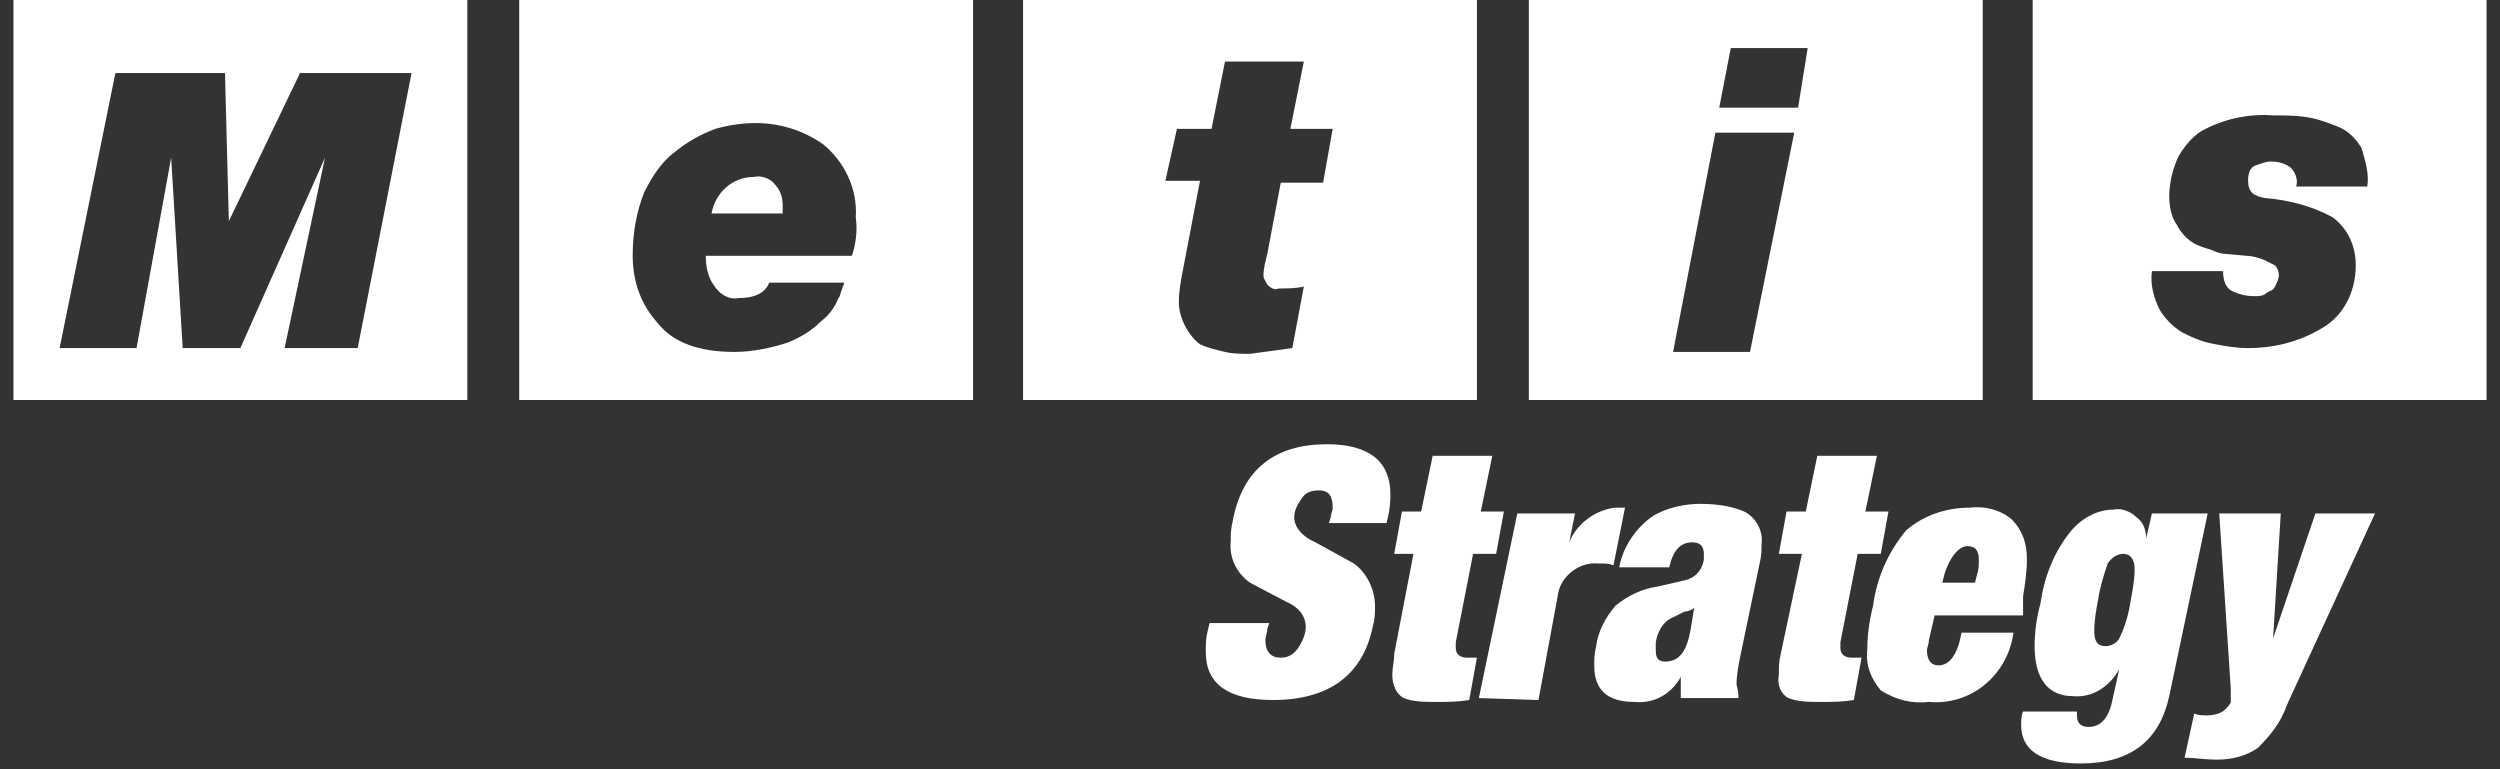 <svg xmlns="http://www.w3.org/2000/svg" xmlns:xlink="http://www.w3.org/1999/xlink" id="Layer_1" x="0px" y="0px" viewBox="0 0 130 40" style="enable-background:new 0 0 130 40;" xml:space="preserve">
<rect x="0" y="0" width="130" height="40" fill="#333333" stroke="none"/>
<style type="text/css">
	.st0{fill:#FFFFFF;}
</style>
<desc>Created with Sketch.</desc>
<g id="Page-1">
	<g id="Home" transform="translate(-30, -24)">
		<g id="menu" transform="translate(30, 24)">
			<g id="logo">
				<path id="Shape" class="st0" d="M0.7,0v20.8h23.6V0H0.7z M18.6,18.1h-3.8l2.1-9.9l-4.4,9.9h-3L8.9,8.2l-1.8,9.9H3.1L6,3.8h5.7      l0.2,7.7l3.7-7.7h5.8L18.6,18.1z"></path>
				<path id="Shape_1_" class="st0" d="M27,0v20.8h23.6V0H27z M44.3,13.3h-7.6c0,0.5,0.1,1.1,0.4,1.5c0.3,0.5,0.8,0.8,1.3,0.7      c0.9,0,1.4-0.3,1.6-0.8h3.9c0,0.1-0.1,0.2-0.1,0.3c-0.1,0.2-0.1,0.4-0.2,0.5c-0.2,0.5-0.5,0.9-0.9,1.2c-0.5,0.5-1,0.8-1.7,1.1      c-0.9,0.3-1.9,0.5-2.8,0.5c-1.9,0-3.2-0.5-4-1.5c-0.9-1-1.3-2.2-1.3-3.5c0-1.2,0.2-2.3,0.6-3.3c0.4-0.8,0.9-1.6,1.6-2.1      c0.6-0.5,1.3-0.9,2.1-1.2c0.7-0.2,1.4-0.3,2.1-0.3c1.3,0,2.5,0.4,3.5,1.1c1.1,0.9,1.8,2.3,1.7,3.8C44.6,12,44.5,12.7,44.3,13.3      L44.3,13.3z"></path>
				<path id="Shape_2_" class="st0" d="M39.2,9.2c-1.1,0-2,0.8-2.2,1.9h3.7c0-0.1,0-0.3,0-0.4c0-0.4-0.1-0.8-0.4-1.1      C40.1,9.3,39.6,9.1,39.2,9.2z"></path>
				<path id="Shape_3_" class="st0" d="M53.2,0v20.8h23.6V0H53.2z M68.8,9.5h-2.2l-0.7,3.7c-0.1,0.4-0.2,0.8-0.2,1.1      c0,0.2,0.1,0.3,0.2,0.5c0.2,0.2,0.4,0.3,0.6,0.2c0.4,0,0.9,0,1.3-0.1l-0.6,3.2c-0.7,0.1-1.5,0.2-2.2,0.3c-0.4,0-0.9,0-1.3-0.1      c-0.4-0.1-0.9-0.2-1.3-0.4c-0.3-0.2-0.6-0.6-0.8-1c-0.2-0.4-0.3-0.8-0.3-1.2c0-0.5,0.1-1.1,0.2-1.6l0.9-4.7h-1.8l0.6-2.7H63      l0.7-3.5h4.1l-0.7,3.5h2.2L68.8,9.5z"></path>
				<path id="Shape_4_" class="st0" d="M79.5,0v20.8h23.6V0H79.5z M91,18.3h-4l2.2-11.4h4.1L91,18.3z M93.5,5.6h-4.1L90,2.5H94      L93.5,5.6z"></path>
				<path id="Shape_5_" class="st0" d="M105.7,0v20.8h23.6V0H105.7z M123.1,9.7h-3.7c0.1-0.3,0-0.7-0.3-1c-0.3-0.2-0.6-0.3-1-0.3      c-0.3,0-0.5,0.1-0.8,0.2c-0.3,0.1-0.4,0.4-0.4,0.8c0,0.6,0.3,0.8,0.9,0.9c1.2,0.1,2.4,0.4,3.5,1c0.8,0.6,1.2,1.5,1.2,2.5      c0,1.2-0.5,2.4-1.5,3.1c-1.2,0.8-2.6,1.2-4.1,1.2c-0.6,0-1.2-0.1-1.7-0.2c-0.6-0.1-1.1-0.3-1.7-0.6c-0.5-0.3-0.9-0.7-1.2-1.2      c-0.3-0.6-0.5-1.3-0.4-2h3.7c0,0.4,0.1,0.8,0.4,1c0.4,0.2,0.8,0.3,1.2,0.3c0.3,0,0.5,0,0.7-0.2c0.2-0.1,0.3-0.1,0.4-0.3      c0.1-0.2,0.2-0.4,0.2-0.6c0-0.2-0.1-0.4-0.2-0.5c-0.2-0.1-0.4-0.2-0.6-0.3c-0.3-0.1-0.6-0.2-0.9-0.2l-1.1-0.1      c-0.2,0-0.5-0.1-0.7-0.2c-0.3-0.1-0.7-0.2-1-0.4c-0.3-0.2-0.6-0.5-0.8-0.9c-0.3-0.4-0.4-1-0.4-1.5c0-0.7,0.2-1.5,0.5-2.1      c0.3-0.5,0.7-1,1.2-1.3c1.1-0.6,2.4-0.9,3.7-0.8c0.6,0,1.2,0,1.8,0.1c0.6,0.1,1.1,0.3,1.6,0.5c0.5,0.2,0.9,0.6,1.2,1.1      C123,8.4,123.2,9,123.1,9.7L123.1,9.7z"></path>
				<path id="Shape_6_" class="st0" d="M72.1,27.2h-3l0.1-0.3c0-0.2,0.1-0.3,0.1-0.5c0-0.6-0.2-0.9-0.7-0.9c-0.4,0-0.7,0.1-0.9,0.4      c-0.2,0.3-0.4,0.6-0.4,1c0,0.5,0.4,1,1.1,1.3l2,1.1c0.7,0.5,1.1,1.4,1.1,2.2c0,0.3,0,0.7-0.1,1c-0.5,2.6-2.3,3.9-5.2,3.9      c-2.3,0-3.5-0.8-3.5-2.5c0-0.4,0-0.7,0.1-1.1l0.1-0.4H66l-0.1,0.3c0,0.2-0.1,0.4-0.1,0.6c0,0.6,0.3,0.9,0.8,0.9      c0.4,0,0.7-0.2,0.9-0.5c0.2-0.3,0.4-0.7,0.4-1.1c0-0.5-0.3-1-1-1.3l-1.9-1c-0.7-0.5-1.1-1.3-1-2.2c0-0.3,0-0.6,0.1-1      c0.5-2.7,2.2-4,4.9-4c2.2,0,3.3,0.9,3.3,2.6C72.3,26.4,72.2,26.8,72.1,27.2z"></path>
				<path id="Shape_7_" class="st0" d="M72.5,28.8l0.4-2.2h1l0.6-2.9h3.1l-0.6,2.9h1.2l-0.4,2.2h-1.2l-0.9,4.6c0,0.1,0,0.2,0,0.3      c0,0.3,0.2,0.5,0.6,0.5h0.5l-0.4,2.2c-0.6,0.1-1.1,0.1-1.7,0.1c-0.6,0-1.2,0-1.7-0.2c-0.4-0.2-0.6-0.7-0.6-1.2      c0-0.4,0.1-0.7,0.1-1.1l1-5.2H72.5z"></path>
				<path id="Shape_8_" class="st0" d="M76.9,36.3l2-9.6h3l-0.3,1.5c0.4-1,1.4-1.7,2.4-1.8h0.5l-0.6,3c-0.2-0.1-0.5-0.1-0.8-0.1      c-1-0.1-2,0.7-2.1,1.7L80,36.4L76.9,36.3z"></path>
				<path id="Shape_9_" class="st0" d="M90.4,36.3h-3c0-0.4,0-0.7,0-1.1c-0.5,0.9-1.4,1.4-2.4,1.3c-1.4,0-2.1-0.6-2.1-1.9      c0-0.3,0-0.6,0.1-1c0.1-0.8,0.5-1.5,1-2.1c0.6-0.5,1.4-0.9,2.2-1l1.3-0.3c0.6-0.1,1-0.5,1.1-1.1c0-0.1,0-0.2,0-0.3      c0-0.4-0.2-0.6-0.6-0.6c-0.6,0-1,0.4-1.2,1.3h-2.6c0.2-1.1,0.9-2.1,1.8-2.7c0.7-0.4,1.6-0.6,2.4-0.6c0.8,0,1.6,0.1,2.3,0.4      c0.6,0.3,1,1,0.9,1.7c0,0.3,0,0.6-0.1,1l-1,4.8c-0.1,0.5-0.2,1-0.2,1.5C90.4,36,90.4,36.1,90.4,36.3z M86.6,34.4      c0.7,0,1.1-0.5,1.3-1.6l0.2-1.2c-0.1,0.1-0.3,0.2-0.5,0.2L87,32.1c-0.5,0.2-0.8,0.7-0.9,1.3c0,0.1,0,0.2,0,0.4      C86.1,34.2,86.2,34.4,86.6,34.4L86.6,34.4z"></path>
				<path id="Shape_10_" class="st0" d="M92.5,28.8l0.4-2.2h1l0.6-2.9h3.1L97,26.6h1.2l-0.4,2.2h-1.2l-0.9,4.6c0,0.1,0,0.2,0,0.3      c0,0.3,0.2,0.5,0.6,0.5h0.5l-0.4,2.2c-0.6,0.1-1.1,0.1-1.7,0.1c-0.6,0-1.2,0-1.7-0.2c-0.4-0.2-0.6-0.7-0.5-1.2      c0-0.4,0-0.7,0.1-1.1l1.1-5.2H92.5z"></path>
				<path id="Shape_11_" class="st0" d="M105.2,32h-4.6l-0.3,1.3c0,0.2-0.1,0.4-0.1,0.5c0,0.5,0.2,0.8,0.6,0.8c0.6,0,1-0.6,1.2-1.7      h2.7c-0.3,2.2-2.2,3.8-4.4,3.6c-0.9,0.1-1.7-0.1-2.5-0.6c-0.5-0.6-0.8-1.3-0.7-2.1c0-0.8,0.1-1.5,0.3-2.3      c0.2-1.5,0.8-2.8,1.7-3.9c0.9-0.8,2.1-1.2,3.3-1.2c0.8-0.1,1.6,0.1,2.2,0.6c0.6,0.6,0.8,1.3,0.8,2.1c0,0.6-0.1,1.3-0.2,1.9      L105.2,32z M102.7,30.3l0.1-0.4c0.1-0.3,0.1-0.5,0.1-0.8c0-0.5-0.2-0.7-0.6-0.7s-0.9,0.5-1.2,1.5l-0.1,0.4H102.7z"></path>
				<path id="Shape_12_" class="st0" d="M111.6,28l0.3-1.3h2.9l-2,9.5c-0.5,2.3-2,3.5-4.6,3.5c-2.1,0-3.1-0.7-3.1-2      c0-0.2,0-0.5,0.1-0.7h2.8c0,0.1,0,0.1,0,0.2c0,0.4,0.2,0.6,0.6,0.6c0.6,0,1-0.4,1.2-1.2l0.4-1.8c-0.5,0.9-1.4,1.5-2.4,1.4      c-1.3,0-2-0.9-2-2.6c0-0.7,0.1-1.5,0.3-2.2c0.2-1.4,0.7-2.7,1.6-3.8c0.6-0.7,1.4-1.1,2.2-1.1c0.4-0.1,0.9,0.1,1.2,0.4      C111.4,27.1,111.6,27.5,111.6,28L111.6,28z M109.1,31.2c-0.1,0.5-0.2,1.1-0.2,1.6c0,0.6,0.2,0.8,0.6,0.8c0.3,0,0.6-0.2,0.7-0.4      c0.3-0.6,0.5-1.3,0.6-2c0.1-0.5,0.2-1.1,0.2-1.6c0-0.5-0.2-0.8-0.6-0.8c-0.3,0-0.6,0.2-0.8,0.5      C109.4,29.9,109.2,30.5,109.1,31.2z"></path>
				<path id="Shape_13_" class="st0" d="M113.6,39.4l0.5-2.3c0.2,0.1,0.4,0.1,0.7,0.1c0.3,0,0.7-0.1,0.9-0.3      c0.1-0.1,0.3-0.3,0.3-0.4c0-0.2,0-0.5,0-0.7l-0.6-9.1h3.2l-0.4,6.5l2.2-6.5h3.1l-4.6,10c-0.3,0.9-0.9,1.6-1.5,2.2      c-0.6,0.4-1.3,0.6-2.1,0.6C114.6,39.5,114.1,39.4,113.6,39.4z"></path>
			</g>
		</g>
	</g>
</g>
</svg>